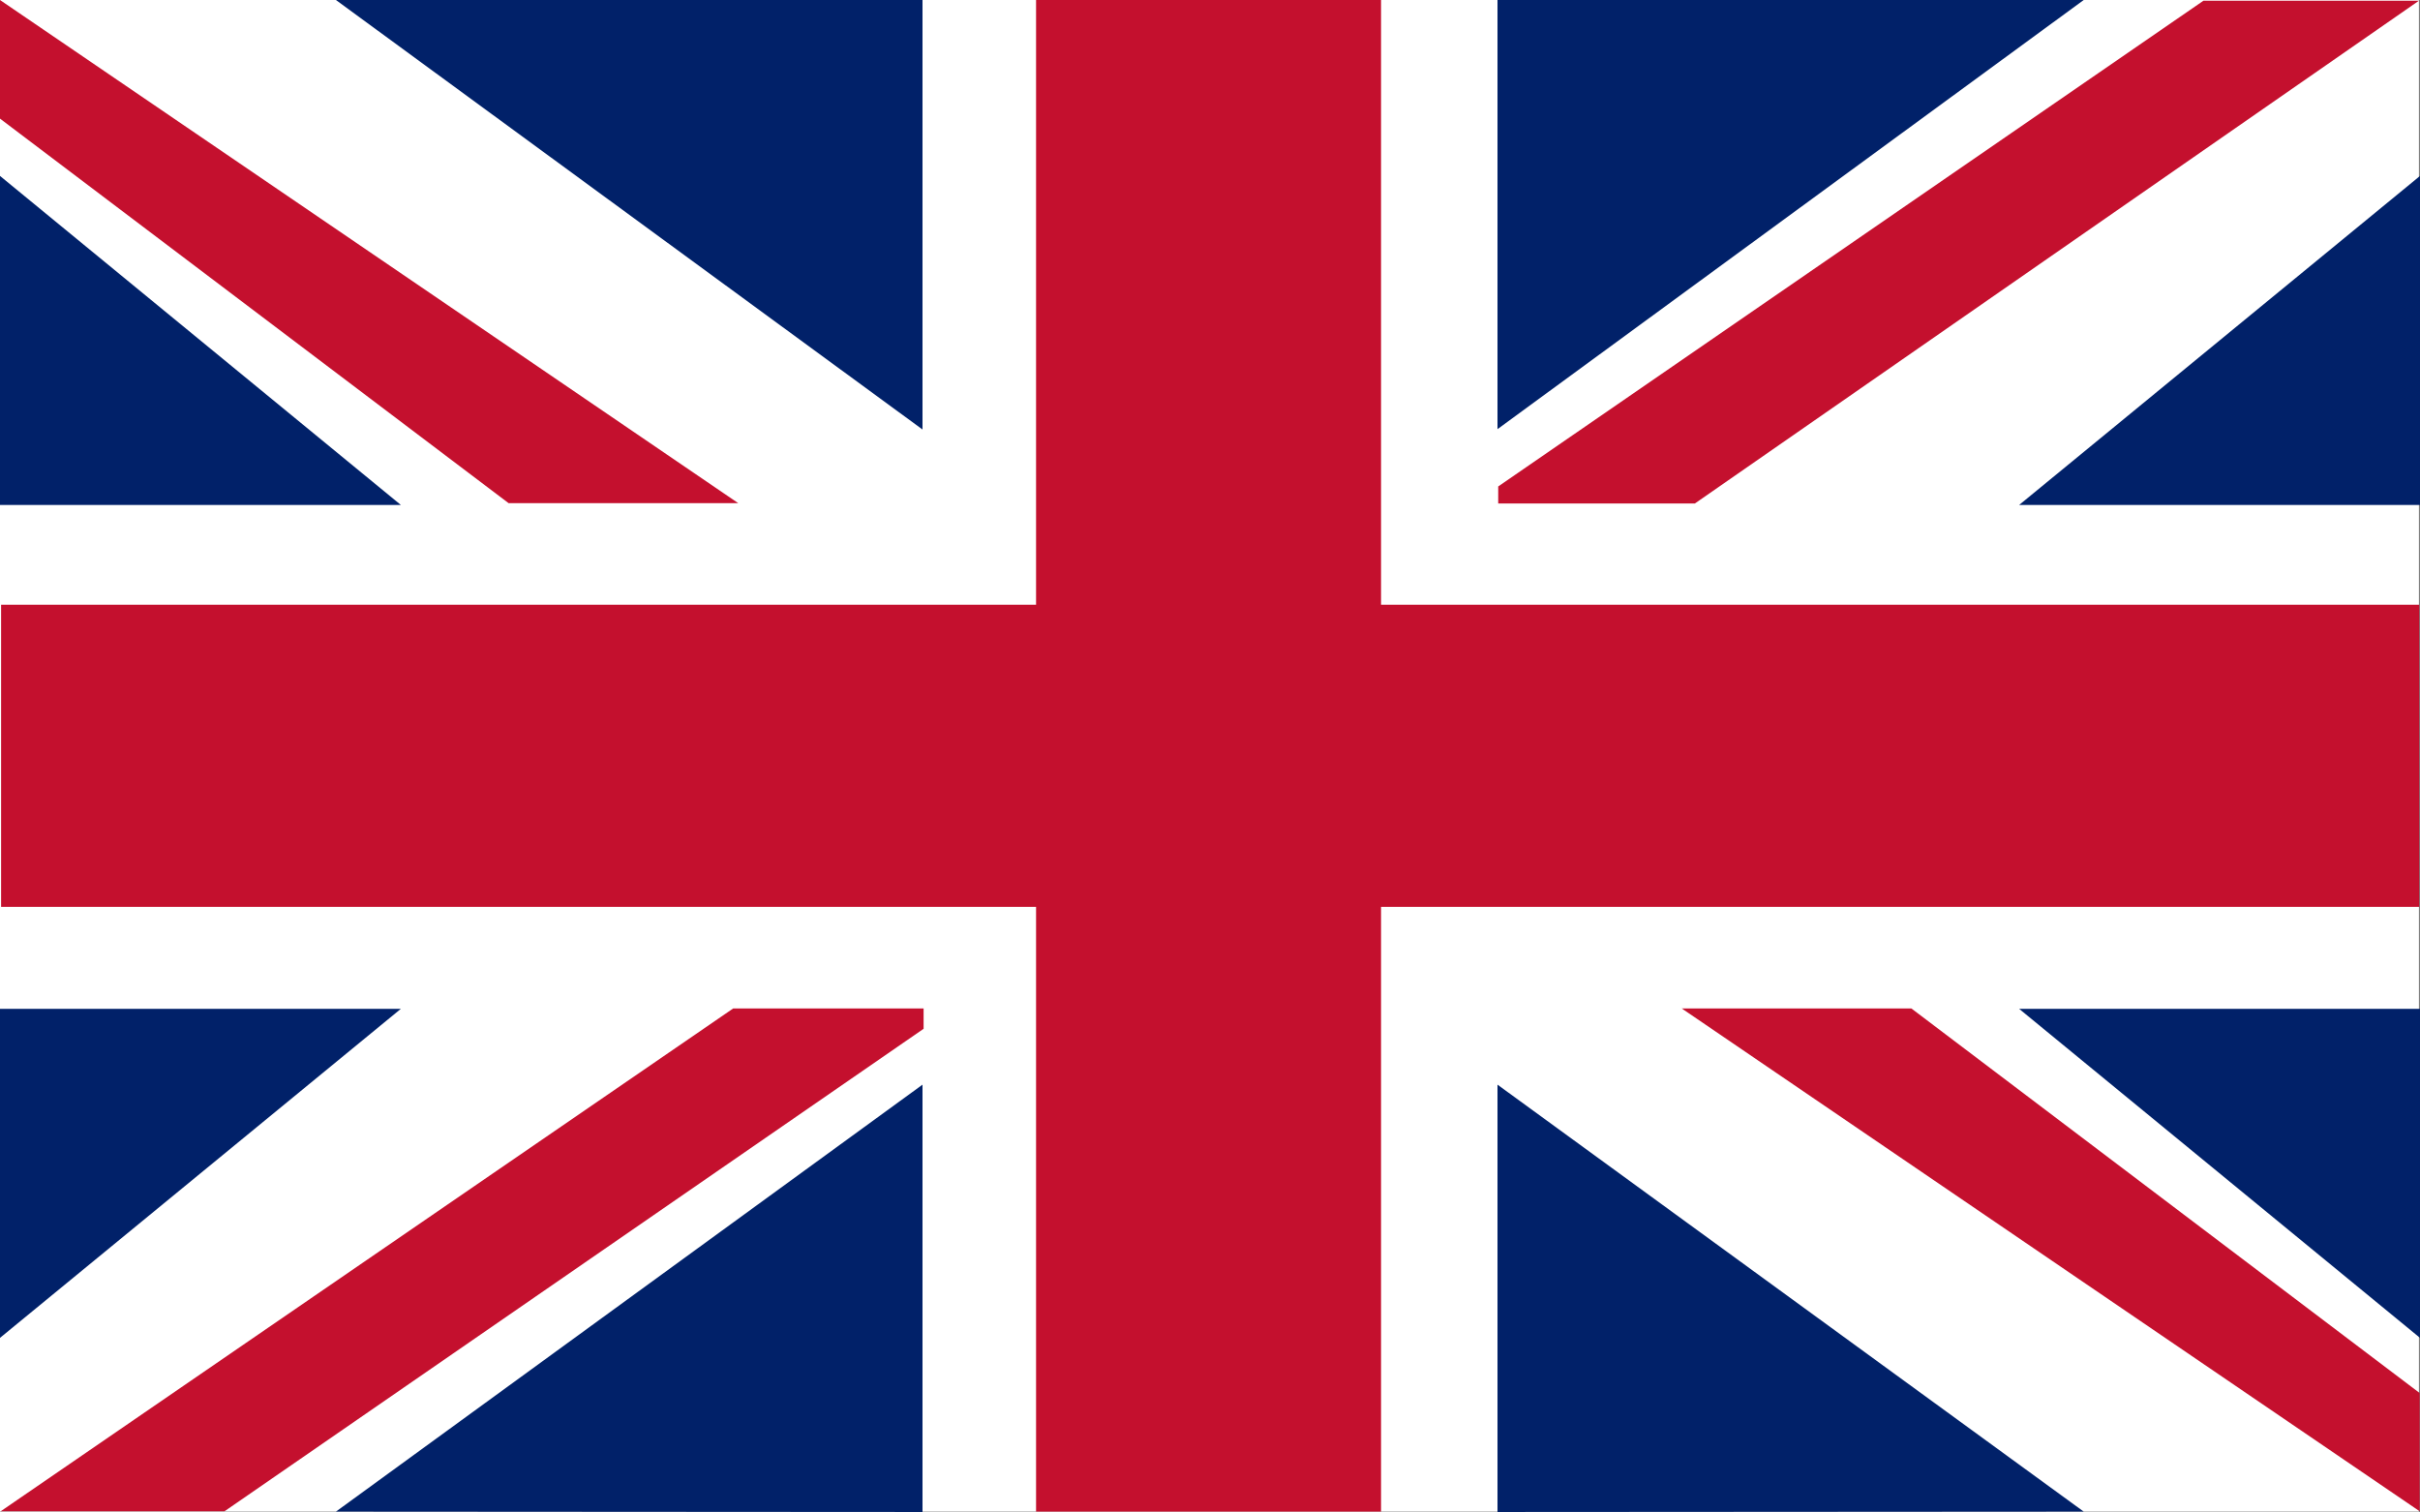 <?xml version="1.0" encoding="UTF-8"?>
<svg id="Ebene_2" data-name="Ebene 2" xmlns="http://www.w3.org/2000/svg" viewBox="0 0 66.71 41.68">
  <rect x="0" y="0" width="66.71" height="41.68" fill="#808080" stroke="none"/>
  <defs>
    <style>
      .cls-1 {
        fill: #fff;
      }

      .cls-2 {
        fill: #c4102e;
      }

      .cls-3 {
        fill: #012169;
      }
    </style>
  </defs>
  <g id="Ebene_1-2" data-name="Ebene 1">
    <g id="United_Kingdom" data-name="United Kingdom">
      <g id="United_Kingdom-2" data-name="United Kingdom">
        <g>
          <rect class="cls-1" width="66.68" height="41.67"/>
          <polygon class="cls-2" points="66.69 16.67 38.07 16.67 38.07 0 28.56 0 28.56 16.67 .03 16.67 .03 25 28.56 25 28.56 41.67 38.07 41.67 38.07 25 66.69 25 66.69 16.67"/>
        </g>
        <g>
          <polygon class="cls-3" points="0 4.85 0 13.92 11.05 13.92 0 4.85"/>
          <polygon class="cls-3" points="9.26 0 25.43 11.84 25.43 0 9.26 0"/>
          <polygon class="cls-2" points="20.35 13.87 0 0 0 3.27 14.02 13.87 20.35 13.87"/>
          <polygon class="cls-2" points="46.36 27.8 66.7 41.66 66.7 38.4 52.69 27.8 46.36 27.8"/>
        </g>
        <g>
          <polygon class="cls-3" points="0 36.88 0 27.81 11.05 27.81 0 36.88"/>
          <polygon class="cls-3" points="9.26 41.67 25.43 29.9 25.43 41.68 9.26 41.67"/>
          <polygon class="cls-2" points="20.21 27.8 .02 41.66 6.19 41.66 25.46 28.36 25.46 27.8 20.21 27.8"/>
        </g>
        <g>
          <polygon class="cls-3" points="66.71 4.85 66.71 13.92 55.66 13.92 66.71 4.85"/>
          <polygon class="cls-3" points="57.44 0 41.28 11.83 41.28 0 57.44 0"/>
          <polygon class="cls-2" points="66.68 .02 60.74 .02 41.3 13.41 41.3 13.88 46.72 13.88 66.68 .02"/>
        </g>
        <g>
          <polygon class="cls-3" points="66.71 36.88 66.71 27.81 55.66 27.81 66.71 36.88"/>
          <polygon class="cls-3" points="57.44 41.67 41.28 29.9 41.28 41.68 57.44 41.67"/>
        </g>
      </g>
    </g>
  </g>
</svg>